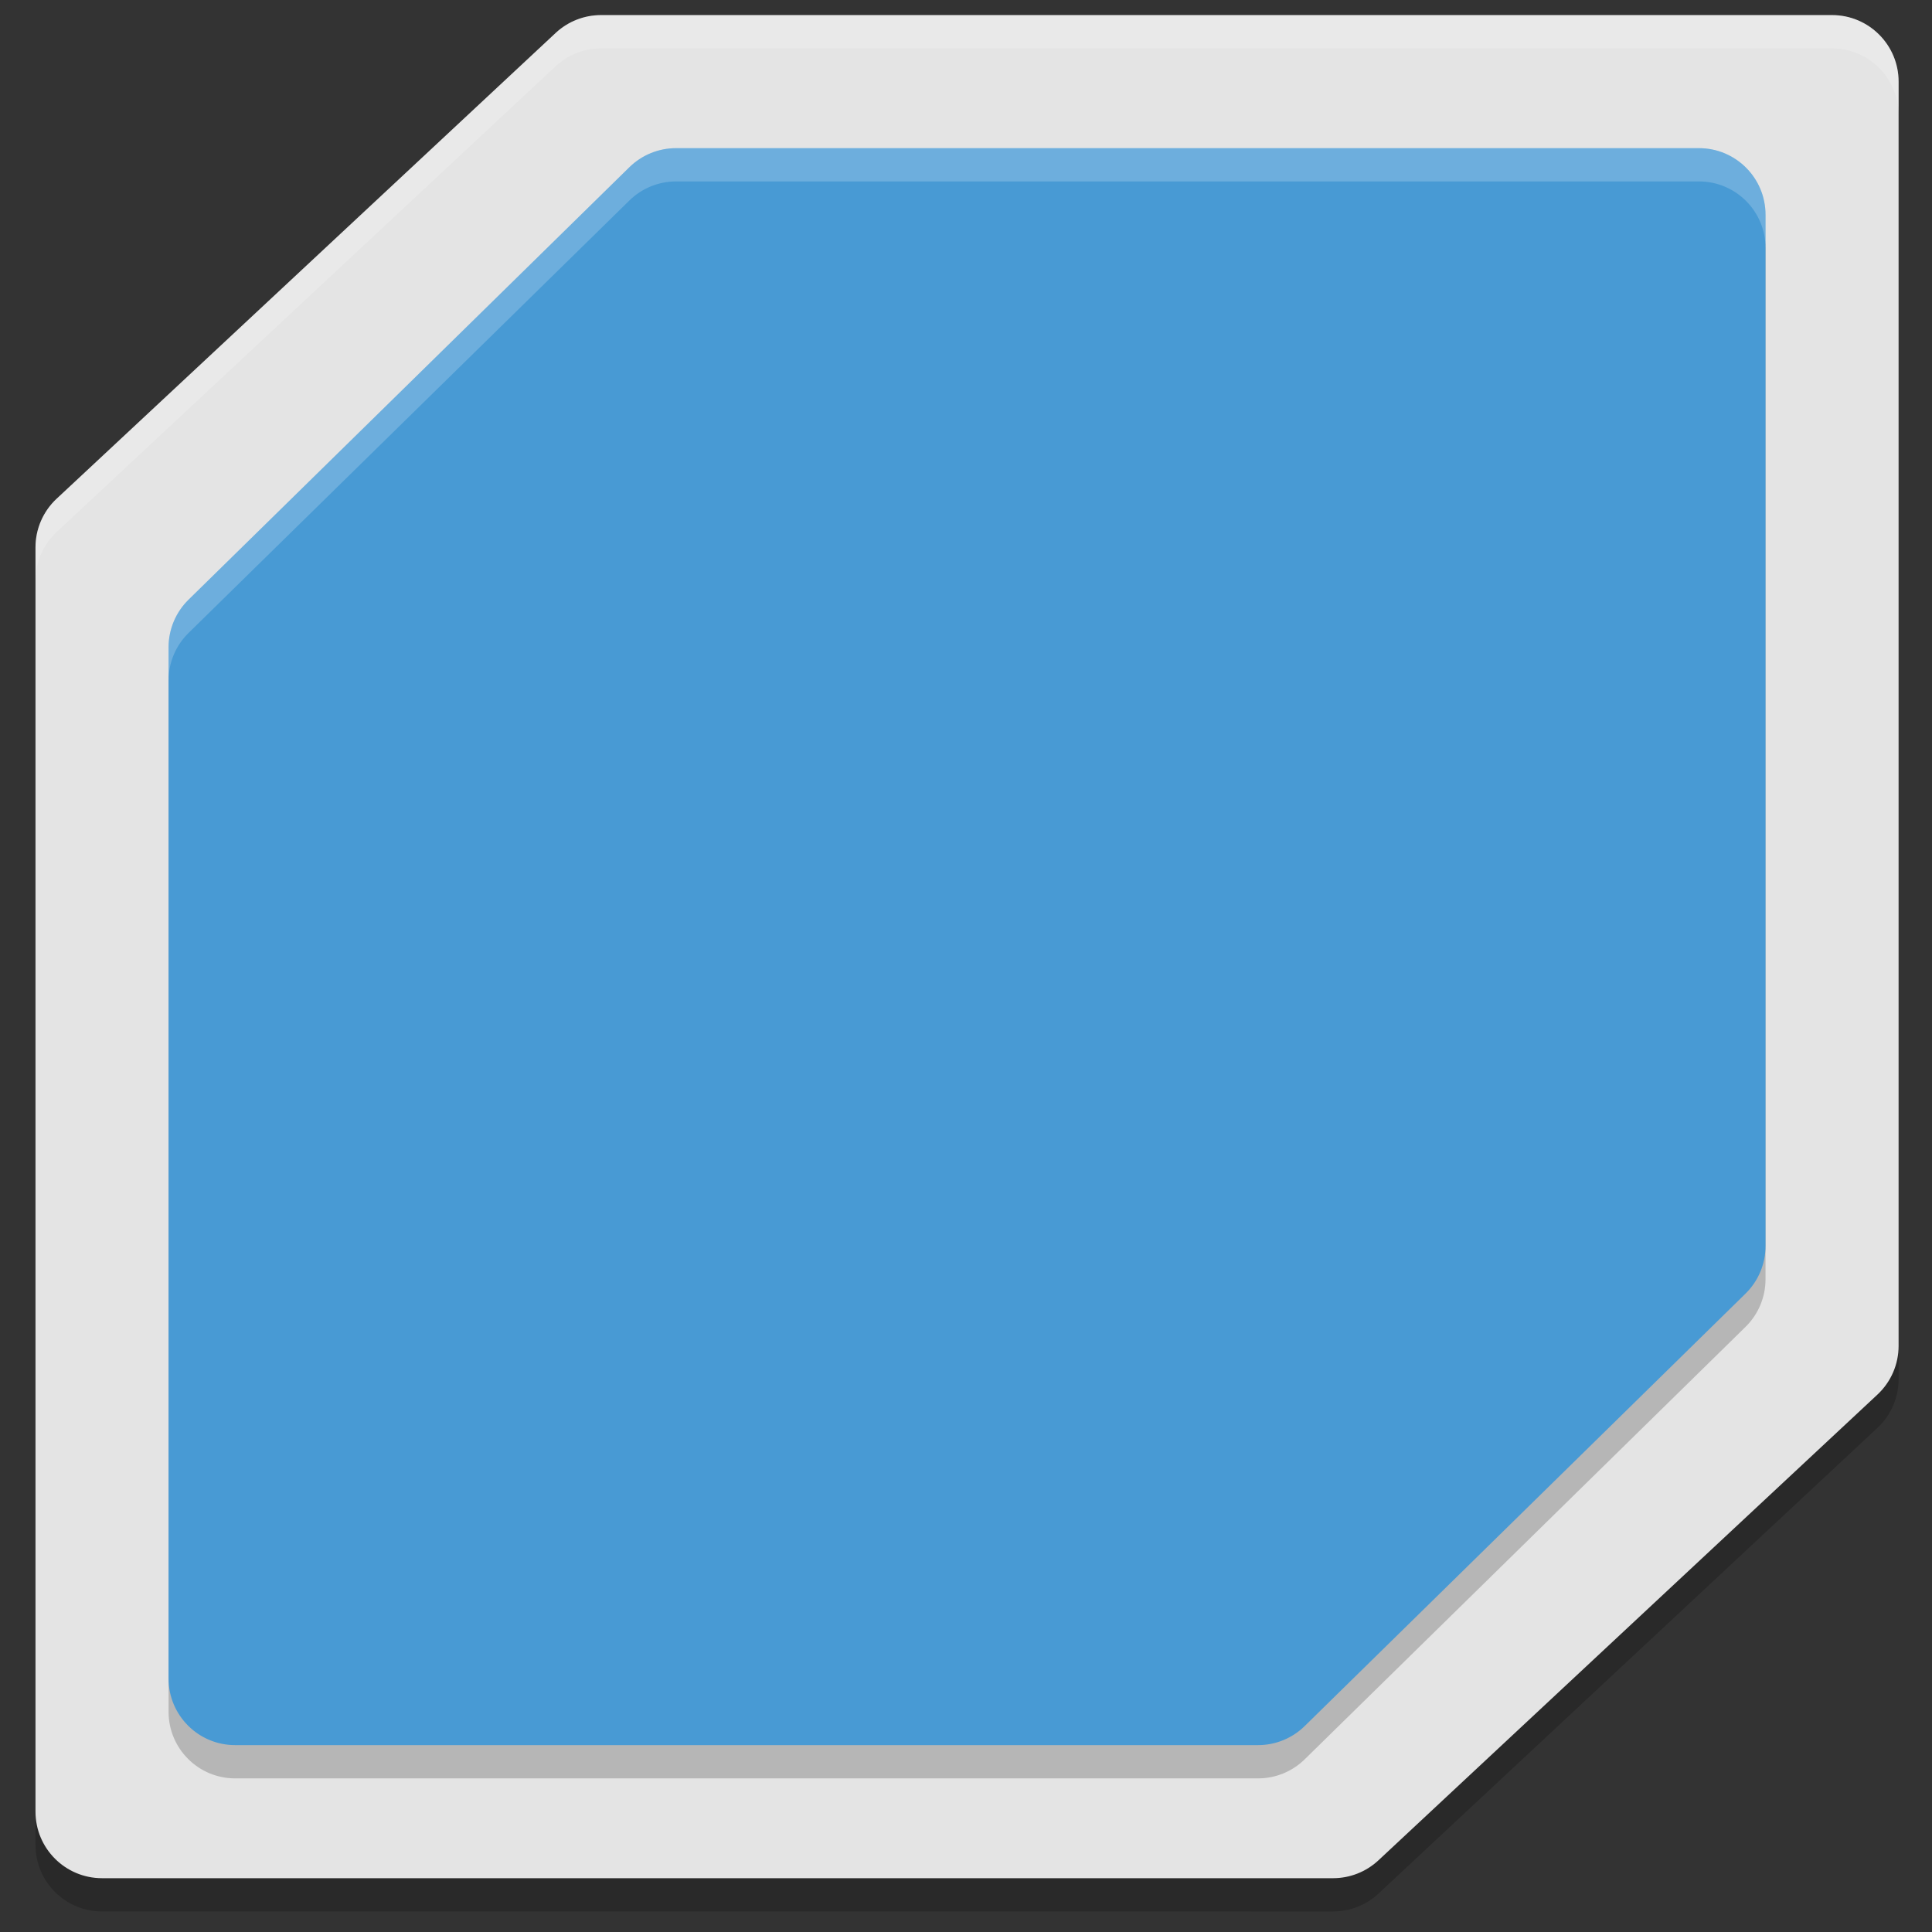 <?xml version="1.0" encoding="UTF-8" standalone="no"?>
<svg
   width="512"
   height="512"
   version="1.1"
   id="svg14"
   sodipodi:docname="backbox.svg"
   inkscape:version="1.1.1 (3bf5ae0d25, 2021-09-20)"
   xmlns:inkscape="http://www.inkscape.org/namespaces/inkscape"
   xmlns:sodipodi="http://sodipodi.sourceforge.net/DTD/sodipodi-0.dtd"
   xmlns="http://www.w3.org/2000/svg"
   xmlns:svg="http://www.w3.org/2000/svg">
  <rect width="100%" height="100%" fill="#333333" stroke="none"/>
  <defs
     id="defs18" />
  <sodipodi:namedview
     id="namedview16"
     pagecolor="#ffffff"
     bordercolor="#666666"
     borderopacity="1.0"
     inkscape:pageshadow="2"
     inkscape:pageopacity="0.0"
     inkscape:pagecheckerboard="0"
     showgrid="false"
     inkscape:zoom="1.7050781"
     inkscape:cx="251.30813"
     inkscape:cy="256"
     inkscape:window-width="3440"
     inkscape:window-height="1417"
     inkscape:window-x="0"
     inkscape:window-y="0"
     inkscape:window-maximized="1"
     inkscape:current-layer="svg14" />
  <path
     d="m 159.292,12.817 c -4.467,-0.003 -8.769,1.689 -12.037,4.736 L 15.003,140.988 c -3.573,3.338 -5.6,8.009 -5.597,12.898 v 335.039 c 9.698e-4,9.738 7.895,17.633 17.634,17.634 H 353.262 c 4.467,0.003 8.769,-1.689 12.037,-4.736 L 497.551,378.387 c 3.573,-3.338 5.6,-8.009 5.597,-12.898 V 30.45 c -9.7e-4,-9.738 -7.895,-17.633 -17.634,-17.634 z"
     style="opacity:0.2;stroke-width:8.817"
     id="path2" />
  <path
     d="m 159.292,4 c -4.467,-0.003 -8.769,1.689 -12.037,4.736 L 15.003,132.171 c -3.573,3.338 -5.6,8.009 -5.597,12.898 v 335.039 c 9.734e-4,9.738 7.895,17.633 17.634,17.634 H 353.262 c 4.467,0.003 8.769,-1.689 12.037,-4.736 L 497.551,369.57 c 3.573,-3.338 5.6,-8.009 5.597,-12.898 V 21.634 C 503.147,11.895 495.252,4.001 485.514,4 Z"
     style="fill:#e4e4e4;stroke-width:8.817"
     id="path4" />
  <path
     d="m 179.147,48.084 c -4.617,5.83e-4 -9.051,1.812 -12.347,5.046 L 49.96,167.748 c -3.381,3.316 -5.286,7.852 -5.287,12.588 v 273.321 c 9.7e-4,9.738 7.895,17.633 17.634,17.634 H 333.407 c 4.617,-5.8e-4 9.051,-1.812 12.347,-5.046 L 462.594,351.627 c 3.381,-3.316 5.286,-7.852 5.287,-12.588 V 65.718 c -9.7e-4,-9.738 -7.895,-17.633 -17.634,-17.634 z"
     style="opacity:0.2;stroke-width:8.817"
     id="path6" />
  <path
     d="m 179.147,39.267 c -4.617,5.84e-4 -9.051,1.812 -12.347,5.046 L 49.96,158.931 c -3.381,3.316 -5.286,7.852 -5.287,12.588 v 273.321 c 9.74e-4,9.738 7.895,17.633 17.634,17.634 H 333.407 c 4.617,-5.8e-4 9.051,-1.812 12.347,-5.046 L 462.594,342.81 c 3.381,-3.316 5.286,-7.852 5.287,-12.588 V 56.901 c -9.7e-4,-9.738 -7.895,-17.633 -17.634,-17.634 z"
     style="fill:#489ad4;stroke-width:8.817"
     id="path8" />
  <path
     d="m 179.147,39.267 c -4.617,5.84e-4 -9.051,1.812 -12.347,5.046 L 49.96,158.931 c -3.381,3.316 -5.286,7.852 -5.287,12.588 v 8.817 c 6e-4,-4.736 1.906,-9.272 5.287,-12.588 L 166.8,53.13 c 3.296,-3.233 7.729,-5.045 12.347,-5.046 h 271.1 c 9.738,9.7e-4 17.633,7.895 17.634,17.634 v -8.817 c -9.7e-4,-9.738 -7.895,-17.633 -17.634,-17.634 z"
     style="opacity:0.2;fill:#ffffff;stroke-width:8.817"
     id="path10" />
  <path
     d="m 159.292,4 c -4.467,-0.003 -8.769,1.689 -12.037,4.736 L 15.003,132.171 c -3.573,3.338 -5.6,8.009 -5.597,12.898 v 8.817 c -0.003,-4.889 2.024,-9.56 5.597,-12.898 L 147.255,17.552 c 3.268,-3.046 7.57,-4.739 12.037,-4.736 h 326.222 c 9.738,9.79e-4 17.633,7.895 17.634,17.634 v -8.817 C 503.147,11.895 495.252,4.001 485.514,4 Z"
     style="opacity:0.2;fill:#ffffff;stroke-width:8.817"
     id="path12" />
</svg>
